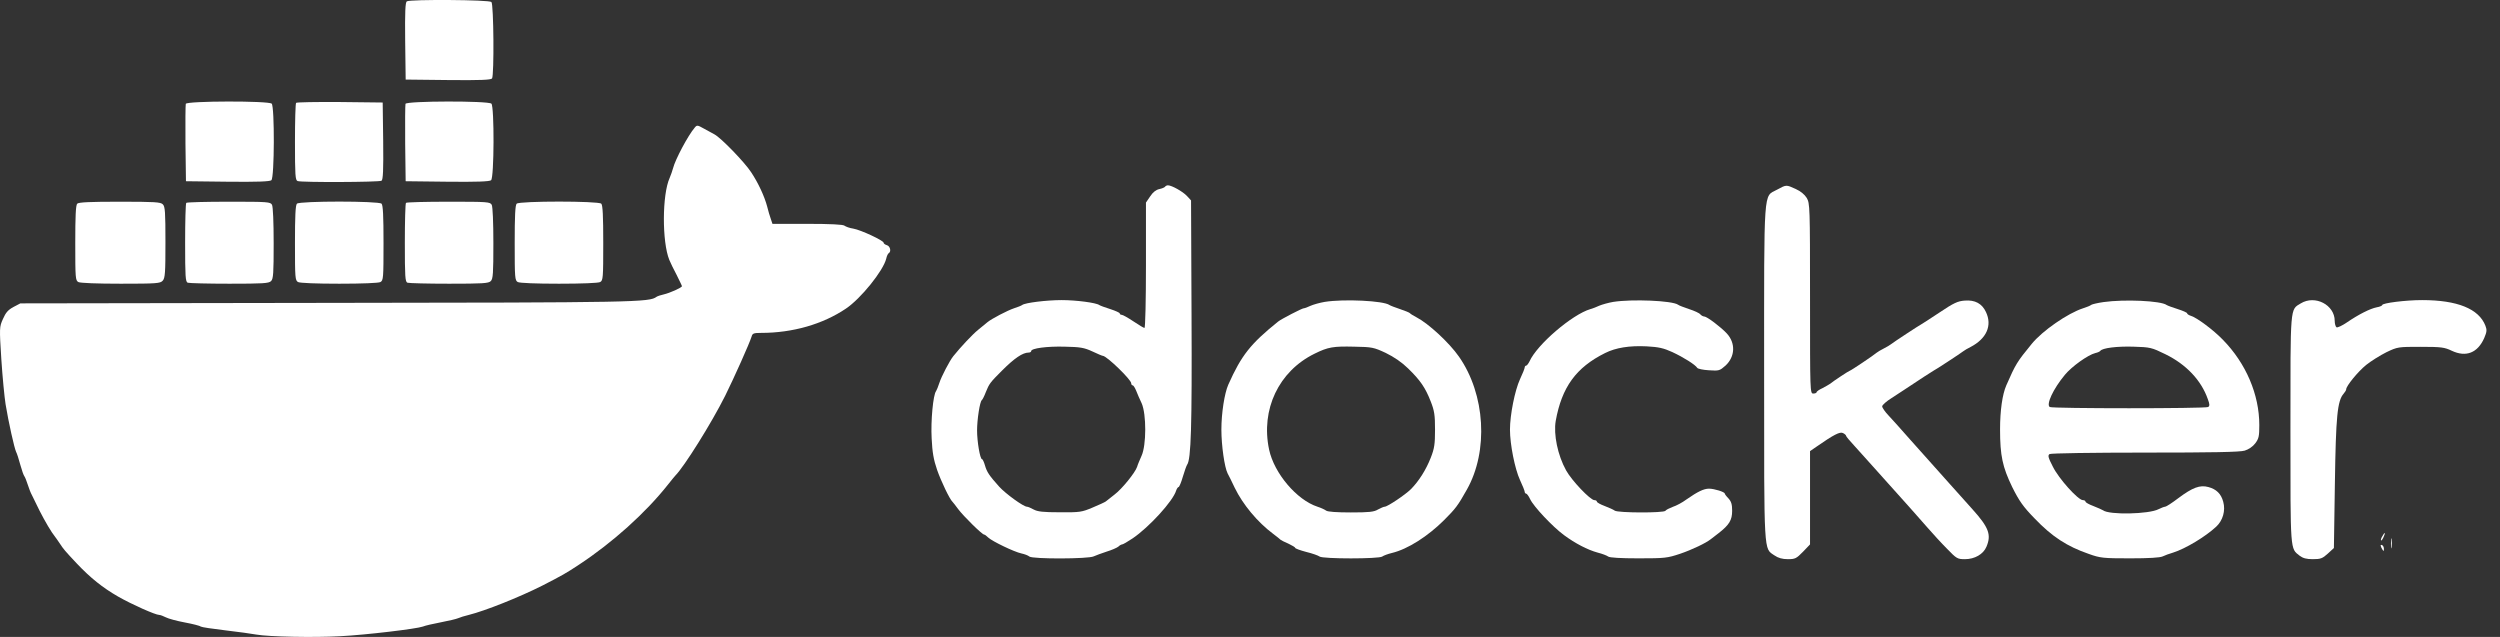 <svg width="157" height="40" viewBox="0 0 157 40" fill="none" xmlns="http://www.w3.org/2000/svg">
<rect x="0" y="0" width="157" height="40" fill="#333333" stroke="none"/>
<path d="M25.547 0.085C25.455 0.157 25.424 0.723 25.445 2.587L25.476 4.997L28.142 5.027C30.212 5.048 30.83 5.017 30.902 4.925C31.036 4.698 31.005 0.27 30.861 0.126C30.717 -0.018 25.774 -0.049 25.547 0.085Z" fill="white"/>
<path d="M11.667 6.521C11.647 6.593 11.636 7.715 11.647 9.012L11.678 11.381L14.293 11.412C16.136 11.432 16.95 11.401 17.042 11.319C17.238 11.154 17.248 6.696 17.063 6.51C16.878 6.325 11.739 6.335 11.667 6.521Z" fill="white"/>
<path d="M18.596 6.459C18.555 6.49 18.524 7.602 18.524 8.92C18.524 11 18.545 11.319 18.689 11.37C18.936 11.463 23.807 11.443 23.961 11.35C24.054 11.278 24.085 10.711 24.064 8.848L24.033 6.438L21.346 6.407C19.873 6.397 18.638 6.418 18.596 6.459Z" fill="white"/>
<path d="M25.465 6.521C25.445 6.593 25.434 7.715 25.445 9.012L25.475 11.381L28.091 11.412C29.934 11.432 30.747 11.401 30.84 11.319C31.036 11.154 31.046 6.696 30.861 6.51C30.675 6.325 25.537 6.335 25.465 6.521Z" fill="white"/>
<path d="M43.629 8.014C43.207 8.508 42.404 10.022 42.27 10.557C42.229 10.722 42.126 11 42.054 11.175C41.58 12.215 41.57 15.191 42.033 16.323C42.095 16.488 42.311 16.921 42.496 17.271C42.672 17.631 42.826 17.94 42.826 17.971C42.826 18.064 42.054 18.403 41.693 18.486C41.498 18.527 41.292 18.599 41.23 18.64C40.777 18.98 40.035 19.001 20.533 19.021L1.277 19.052L0.845 19.279C0.505 19.464 0.361 19.629 0.186 20.03C-0.041 20.535 -0.041 20.576 0.083 22.553C0.155 23.655 0.278 24.932 0.35 25.385C0.536 26.518 0.896 28.124 1.009 28.371C1.071 28.484 1.184 28.855 1.277 29.195C1.37 29.535 1.483 29.854 1.535 29.916C1.576 29.967 1.668 30.204 1.741 30.43C1.813 30.657 1.926 30.956 2.008 31.1C2.08 31.244 2.297 31.687 2.492 32.088C2.822 32.737 3.234 33.437 3.47 33.725C3.522 33.787 3.645 33.973 3.759 34.137C3.996 34.498 4.057 34.57 4.809 35.373C5.674 36.289 6.446 36.907 7.414 37.463C8.279 37.958 9.762 38.617 9.999 38.617C10.071 38.617 10.256 38.689 10.421 38.771C10.575 38.853 11.111 38.998 11.605 39.09C12.099 39.183 12.553 39.296 12.604 39.348C12.666 39.389 13.356 39.492 14.149 39.585C14.941 39.677 15.827 39.801 16.105 39.852C16.846 39.986 19.678 40.048 21.357 39.955C22.983 39.873 26.165 39.492 26.556 39.348C26.701 39.286 27.205 39.173 27.689 39.08C28.173 38.987 28.657 38.874 28.77 38.823C28.884 38.771 29.182 38.678 29.44 38.617C30.469 38.359 32.591 37.515 34.042 36.784C35.288 36.145 35.546 36.001 36.339 35.476C38.47 34.076 40.55 32.202 41.951 30.43C42.177 30.142 42.383 29.895 42.414 29.864C42.96 29.318 44.679 26.579 45.544 24.849C46.1 23.727 47.068 21.565 47.202 21.132C47.254 20.936 47.336 20.906 47.799 20.906C49.787 20.906 51.671 20.36 53.123 19.382C54.06 18.753 55.471 17.003 55.656 16.241C55.687 16.087 55.759 15.932 55.811 15.901C55.986 15.798 55.903 15.459 55.697 15.397C55.584 15.366 55.491 15.294 55.491 15.242C55.491 15.108 54.06 14.439 53.586 14.357C53.36 14.326 53.113 14.233 53.03 14.171C52.938 14.099 52.165 14.058 50.703 14.058H48.51L48.407 13.749C48.345 13.584 48.242 13.234 48.18 12.977C48.016 12.349 47.624 11.494 47.171 10.815C46.77 10.197 45.287 8.662 44.865 8.436C44.721 8.353 44.422 8.189 44.185 8.065C43.804 7.849 43.763 7.849 43.629 8.014Z" fill="white"/>
<path d="M73.161 11.731C73.13 11.772 72.965 11.844 72.8 11.875C72.605 11.916 72.399 12.071 72.234 12.328L71.966 12.72V16.653C71.966 18.826 71.925 20.597 71.874 20.597C71.832 20.597 71.513 20.411 71.184 20.185C70.844 19.958 70.514 19.773 70.453 19.773C70.38 19.773 70.319 19.732 70.319 19.68C70.319 19.639 70.051 19.516 69.732 19.413C69.402 19.31 69.093 19.196 69.032 19.155C68.836 19.011 67.58 18.846 66.674 18.846C65.747 18.846 64.367 19.011 64.192 19.155C64.141 19.196 63.904 19.289 63.677 19.361C63.276 19.495 62.266 20.02 62.009 20.236C61.937 20.288 61.679 20.504 61.443 20.7C61.072 20.998 60.331 21.791 59.867 22.368C59.641 22.646 59.115 23.655 58.992 24.046C58.92 24.273 58.827 24.499 58.786 24.561C58.601 24.788 58.446 26.435 58.508 27.537C58.549 28.402 58.632 28.876 58.848 29.504C59.095 30.214 59.641 31.357 59.816 31.512C59.847 31.543 60.011 31.748 60.176 31.975C60.516 32.428 61.679 33.571 61.803 33.571C61.844 33.571 61.958 33.654 62.06 33.757C62.308 33.993 63.698 34.663 64.141 34.755C64.336 34.797 64.563 34.879 64.645 34.951C64.851 35.116 68.352 35.105 68.681 34.941C68.815 34.879 69.186 34.745 69.495 34.642C69.804 34.549 70.133 34.405 70.226 34.333C70.308 34.251 70.422 34.189 70.473 34.189C70.525 34.189 70.823 34.014 71.132 33.808C72.152 33.118 73.665 31.471 73.861 30.811C73.902 30.688 73.974 30.585 74.015 30.585C74.057 30.585 74.18 30.297 74.283 29.936C74.386 29.586 74.51 29.246 74.551 29.184C74.798 28.865 74.86 26.775 74.829 19.855L74.798 12.586L74.541 12.308C74.283 12.03 73.583 11.638 73.346 11.638C73.274 11.638 73.192 11.68 73.161 11.731ZM68.599 22.069C68.929 22.224 69.217 22.347 69.258 22.347C69.495 22.347 71.029 23.83 71.04 24.067C71.04 24.139 71.081 24.201 71.132 24.201C71.184 24.201 71.276 24.355 71.349 24.53C71.421 24.716 71.575 25.076 71.699 25.333C71.997 26.013 71.997 27.959 71.688 28.628C71.575 28.886 71.441 29.195 71.41 29.318C71.297 29.669 70.463 30.709 69.979 31.069C69.742 31.254 69.505 31.44 69.444 31.491C69.392 31.532 69.021 31.707 68.62 31.872C67.94 32.16 67.827 32.181 66.56 32.171C65.5 32.171 65.16 32.13 64.913 31.996C64.748 31.903 64.552 31.821 64.491 31.821C64.274 31.821 63.152 31.007 62.75 30.564C62.122 29.864 61.978 29.648 61.855 29.226C61.793 29.009 61.71 28.834 61.669 28.834C61.546 28.834 61.36 27.722 61.36 27.032C61.36 26.353 61.535 25.21 61.659 25.128C61.7 25.097 61.813 24.88 61.906 24.633C62.122 24.098 62.174 24.026 62.915 23.284C63.708 22.491 64.223 22.141 64.604 22.141C64.686 22.141 64.758 22.1 64.758 22.049C64.758 21.874 65.747 21.74 66.869 21.771C67.847 21.791 68.084 21.832 68.599 22.069Z" fill="white"/>
<path d="M111.59 11.916C110.735 12.38 110.787 11.587 110.787 23.428C110.787 34.971 110.756 34.415 111.435 34.879C111.672 35.044 111.93 35.116 112.28 35.116C112.733 35.116 112.815 35.074 113.227 34.652L113.67 34.189V31.254V28.33L114.061 28.062C115.153 27.3 115.554 27.094 115.74 27.197C115.853 27.249 115.935 27.331 115.935 27.372C115.935 27.413 116.162 27.681 116.43 27.969C116.697 28.258 117.243 28.865 117.634 29.308C118.643 30.43 119.385 31.265 119.941 31.882C120.198 32.171 120.693 32.727 121.032 33.118C121.372 33.509 121.928 34.117 122.278 34.467C122.876 35.085 122.927 35.116 123.401 35.116C124.008 35.116 124.554 34.807 124.75 34.333C125.069 33.581 124.894 33.118 123.864 31.975C123.462 31.522 122.814 30.811 122.443 30.389C121.166 28.968 120.909 28.68 119.951 27.599C119.426 27.002 118.818 26.322 118.602 26.095C118.376 25.858 118.201 25.601 118.201 25.519C118.201 25.436 118.468 25.2 118.798 24.994C119.117 24.788 119.457 24.571 119.539 24.51C120.517 23.861 121.413 23.274 121.434 23.274C121.475 23.274 123.154 22.172 123.308 22.049C123.37 21.997 123.565 21.884 123.751 21.791C124.76 21.266 125.12 20.442 124.719 19.598C124.472 19.062 124.029 18.826 123.39 18.877C122.948 18.908 122.7 19.021 121.794 19.629C121.207 20.02 120.693 20.35 120.651 20.37C120.538 20.422 118.891 21.503 118.757 21.616C118.695 21.668 118.489 21.791 118.304 21.884C118.118 21.977 117.912 22.1 117.851 22.152C117.665 22.316 116.234 23.274 116.182 23.274C116.131 23.274 115.132 23.933 114.936 24.098C114.864 24.149 114.648 24.273 114.452 24.376C114.247 24.468 114.082 24.582 114.082 24.633C114.082 24.674 113.989 24.715 113.876 24.715C113.67 24.715 113.67 24.643 113.67 18.753C113.67 12.977 113.66 12.771 113.464 12.431C113.33 12.215 113.083 12.009 112.764 11.865C112.167 11.597 112.197 11.587 111.59 11.916Z" fill="white"/>
<path d="M4.85 12.791C4.757 12.884 4.727 13.574 4.727 15.263C4.727 17.466 4.737 17.611 4.922 17.714C5.046 17.775 6.086 17.817 7.589 17.817C9.844 17.817 10.06 17.796 10.215 17.631C10.369 17.466 10.39 17.137 10.39 15.211C10.39 13.327 10.369 12.967 10.225 12.833C10.091 12.689 9.7 12.668 7.517 12.668C5.674 12.668 4.943 12.699 4.85 12.791Z" fill="white"/>
<path d="M11.698 12.74C11.657 12.771 11.626 13.904 11.626 15.253C11.626 17.384 11.647 17.703 11.791 17.755C11.883 17.786 13.057 17.817 14.406 17.817C16.507 17.817 16.888 17.796 17.022 17.652C17.166 17.518 17.186 17.157 17.186 15.283C17.186 13.955 17.145 12.987 17.083 12.864C16.98 12.678 16.836 12.668 14.365 12.668C12.934 12.668 11.729 12.699 11.698 12.74Z" fill="white"/>
<path d="M18.648 12.791C18.555 12.884 18.524 13.574 18.524 15.263C18.524 17.466 18.535 17.611 18.72 17.714C18.844 17.775 19.863 17.817 21.305 17.817C22.746 17.817 23.766 17.775 23.889 17.714C24.075 17.611 24.085 17.466 24.085 15.263C24.085 13.574 24.054 12.884 23.961 12.791C23.786 12.617 18.823 12.617 18.648 12.791Z" fill="white"/>
<path d="M25.496 12.74C25.455 12.771 25.424 13.904 25.424 15.253C25.424 17.384 25.444 17.703 25.589 17.755C25.681 17.786 26.855 17.817 28.204 17.817C30.305 17.817 30.686 17.796 30.82 17.652C30.964 17.518 30.984 17.157 30.984 15.283C30.984 13.955 30.943 12.987 30.881 12.864C30.778 12.678 30.634 12.668 28.163 12.668C26.732 12.668 25.527 12.699 25.496 12.74Z" fill="white"/>
<path d="M32.447 12.791C32.354 12.884 32.323 13.574 32.323 15.263C32.323 17.466 32.334 17.611 32.519 17.714C32.642 17.775 33.662 17.817 35.103 17.817C36.545 17.817 37.565 17.775 37.688 17.714C37.873 17.611 37.884 17.466 37.884 15.263C37.884 13.574 37.853 12.884 37.76 12.791C37.585 12.617 32.622 12.617 32.447 12.791Z" fill="white"/>
<path d="M83.19 18.959C82.881 19.011 82.48 19.124 82.294 19.207C82.119 19.289 81.934 19.361 81.872 19.361C81.769 19.361 80.451 20.041 80.266 20.195C78.526 21.596 77.959 22.316 77.136 24.16C76.899 24.695 76.703 25.941 76.703 26.981C76.703 27.97 76.899 29.349 77.094 29.73C77.156 29.833 77.352 30.235 77.537 30.626C78.052 31.687 78.969 32.788 79.947 33.52C80.173 33.684 80.379 33.859 80.41 33.89C80.441 33.921 80.657 34.035 80.904 34.138C81.141 34.251 81.337 34.364 81.337 34.405C81.337 34.446 81.646 34.56 82.037 34.663C82.418 34.755 82.789 34.889 82.871 34.951C83.067 35.105 86.609 35.105 86.805 34.951C86.887 34.889 87.165 34.786 87.422 34.724C88.401 34.488 89.667 33.684 90.697 32.655C91.407 31.944 91.552 31.759 92.118 30.75C93.487 28.33 93.281 24.767 91.624 22.399C91.016 21.523 89.698 20.308 88.957 19.927C88.761 19.825 88.576 19.711 88.545 19.67C88.514 19.629 88.236 19.516 87.927 19.413C87.618 19.31 87.319 19.196 87.258 19.155C86.897 18.887 84.395 18.764 83.19 18.959ZM87.021 22.162C87.546 22.419 88.02 22.739 88.431 23.14C89.194 23.882 89.513 24.345 89.853 25.22C90.079 25.797 90.12 26.064 90.12 26.981C90.12 27.897 90.079 28.165 89.853 28.742C89.554 29.504 89.111 30.204 88.617 30.709C88.257 31.069 87.134 31.821 86.959 31.821C86.897 31.821 86.712 31.903 86.537 31.996C86.29 32.15 85.971 32.181 84.828 32.181C83.952 32.181 83.376 32.14 83.283 32.068C83.201 32.006 82.964 31.893 82.737 31.821C81.44 31.398 80.019 29.73 79.7 28.237C79.164 25.714 80.307 23.315 82.552 22.213C83.406 21.791 83.726 21.74 85.044 21.771C86.166 21.791 86.269 21.812 87.021 22.162Z" fill="white"/>
<path d="M101.313 18.959C101.004 19.011 100.613 19.124 100.438 19.196C100.273 19.279 100.016 19.371 99.872 19.413C98.729 19.752 96.525 21.637 96.052 22.697C95.979 22.842 95.887 22.965 95.835 22.965C95.794 22.965 95.753 23.017 95.753 23.068C95.753 23.13 95.619 23.47 95.454 23.82C95.135 24.51 94.826 26.054 94.826 26.981C94.826 27.908 95.135 29.452 95.454 30.142C95.619 30.492 95.753 30.832 95.753 30.894C95.753 30.945 95.794 30.997 95.835 30.997C95.887 30.997 96 31.151 96.093 31.347C96.309 31.81 97.503 33.077 98.214 33.602C98.924 34.127 99.697 34.529 100.335 34.704C100.623 34.776 100.912 34.889 100.994 34.951C101.087 35.023 101.777 35.064 102.899 35.064C104.567 35.064 104.711 35.044 105.515 34.776C106.266 34.519 107.131 34.107 107.44 33.859C107.502 33.808 107.718 33.643 107.934 33.478C108.593 32.964 108.779 32.665 108.779 32.078C108.779 31.677 108.727 31.501 108.552 31.306C108.418 31.172 108.315 31.028 108.315 30.997C108.315 30.894 107.656 30.688 107.327 30.688C106.997 30.688 106.616 30.873 105.906 31.368C105.659 31.553 105.278 31.759 105.051 31.831C104.835 31.913 104.629 32.016 104.588 32.078C104.485 32.222 101.591 32.212 101.406 32.068C101.324 32.006 101.046 31.882 100.778 31.779C100.5 31.677 100.284 31.553 100.284 31.501C100.284 31.45 100.212 31.409 100.129 31.409C99.872 31.409 98.698 30.173 98.348 29.535C97.823 28.587 97.555 27.28 97.699 26.435C98.08 24.314 98.976 23.078 100.798 22.172C101.478 21.832 102.322 21.699 103.404 21.75C104.176 21.791 104.475 21.863 105.02 22.11C105.731 22.44 106.462 22.903 106.585 23.099C106.616 23.161 106.956 23.233 107.317 23.253C107.955 23.295 107.996 23.284 108.367 22.955C108.964 22.399 109.005 21.554 108.449 20.947C108.079 20.545 107.193 19.876 107.028 19.876C106.956 19.876 106.843 19.814 106.781 19.742C106.719 19.66 106.4 19.516 106.081 19.413C105.751 19.299 105.432 19.186 105.381 19.135C105.01 18.877 102.498 18.774 101.313 18.959Z" fill="white"/>
<path d="M132.102 18.97C131.742 19.021 131.391 19.104 131.33 19.145C131.278 19.196 131.041 19.289 130.815 19.361C129.857 19.67 128.261 20.772 127.592 21.596C126.665 22.728 126.583 22.862 125.996 24.201C125.749 24.767 125.604 25.776 125.604 26.971C125.604 28.618 125.759 29.329 126.366 30.585C126.809 31.471 127.056 31.821 127.767 32.552C128.869 33.705 129.806 34.312 131.175 34.786C131.896 35.044 132.071 35.064 133.76 35.064C134.944 35.064 135.654 35.023 135.819 34.941C135.953 34.879 136.241 34.766 136.468 34.704C137.251 34.457 138.486 33.715 139.176 33.077C139.598 32.686 139.773 32.068 139.619 31.512C139.485 31.007 139.186 30.719 138.682 30.585C138.157 30.441 137.693 30.616 136.797 31.285C136.406 31.584 136.035 31.821 135.974 31.821C135.912 31.821 135.727 31.893 135.562 31.975C134.965 32.294 132.452 32.346 132.071 32.047C131.999 32.006 131.731 31.882 131.464 31.779C131.186 31.677 130.969 31.553 130.969 31.501C130.969 31.45 130.897 31.409 130.805 31.409C130.506 31.409 129.291 30.06 128.92 29.308C128.622 28.732 128.591 28.598 128.714 28.515C128.797 28.464 131.422 28.423 134.717 28.423C138.857 28.423 140.69 28.392 140.968 28.299C141.205 28.227 141.472 28.052 141.627 27.846C141.853 27.547 141.884 27.403 141.884 26.693C141.884 24.777 141.05 22.821 139.598 21.338C138.991 20.71 137.961 19.948 137.59 19.835C137.456 19.794 137.353 19.721 137.353 19.68C137.353 19.629 137.086 19.516 136.767 19.413C136.437 19.31 136.128 19.196 136.066 19.155C135.716 18.887 133.42 18.785 132.102 18.97ZM135.984 22.244C137.292 22.883 138.239 23.882 138.651 25.066C138.774 25.395 138.774 25.488 138.672 25.56C138.496 25.663 128.9 25.663 128.725 25.56C128.488 25.405 128.93 24.438 129.672 23.542C130.104 23.017 131.124 22.285 131.587 22.172C131.731 22.141 131.865 22.08 131.896 22.038C132.02 21.853 132.946 21.74 133.976 21.771C135.037 21.802 135.119 21.822 135.984 22.244Z" fill="white"/>
<path d="M144.489 19.052C143.809 19.464 143.84 19.124 143.84 26.981C143.84 34.724 143.819 34.426 144.417 34.899C144.623 35.054 144.839 35.116 145.24 35.116C145.735 35.116 145.848 35.074 146.188 34.766L146.569 34.415L146.631 30.358C146.692 26.157 146.785 25.158 147.187 24.715C147.269 24.623 147.341 24.499 147.341 24.448C147.341 24.242 148.062 23.356 148.587 22.924C148.896 22.677 149.473 22.316 149.864 22.121C150.574 21.781 150.605 21.781 152.026 21.781C153.324 21.781 153.519 21.812 153.972 22.028C154.868 22.45 155.599 22.162 156.011 21.225C156.176 20.834 156.186 20.72 156.083 20.453C155.671 19.392 154.323 18.846 152.109 18.846C151.079 18.846 149.606 19.032 149.606 19.155C149.606 19.196 149.452 19.268 149.256 19.299C148.844 19.382 148.124 19.742 147.372 20.257C147.084 20.453 146.795 20.586 146.734 20.555C146.672 20.514 146.62 20.329 146.62 20.154C146.62 19.145 145.385 18.506 144.489 19.052Z" fill="white"/>
<path d="M149.606 33.684C149.534 33.798 149.503 33.921 149.534 33.942C149.555 33.962 149.627 33.87 149.689 33.725C149.833 33.417 149.761 33.386 149.606 33.684Z" fill="white"/>
<path d="M150.152 34.137C150.152 34.415 150.173 34.529 150.194 34.364C150.214 34.209 150.214 33.983 150.194 33.849C150.173 33.725 150.152 33.849 150.152 34.137Z" fill="white"/>
<path d="M149.504 34.261C149.504 34.302 149.555 34.416 149.607 34.498C149.689 34.632 149.71 34.632 149.71 34.477C149.71 34.385 149.669 34.271 149.607 34.24C149.555 34.209 149.504 34.209 149.504 34.261Z" fill="white"/>
</svg>
